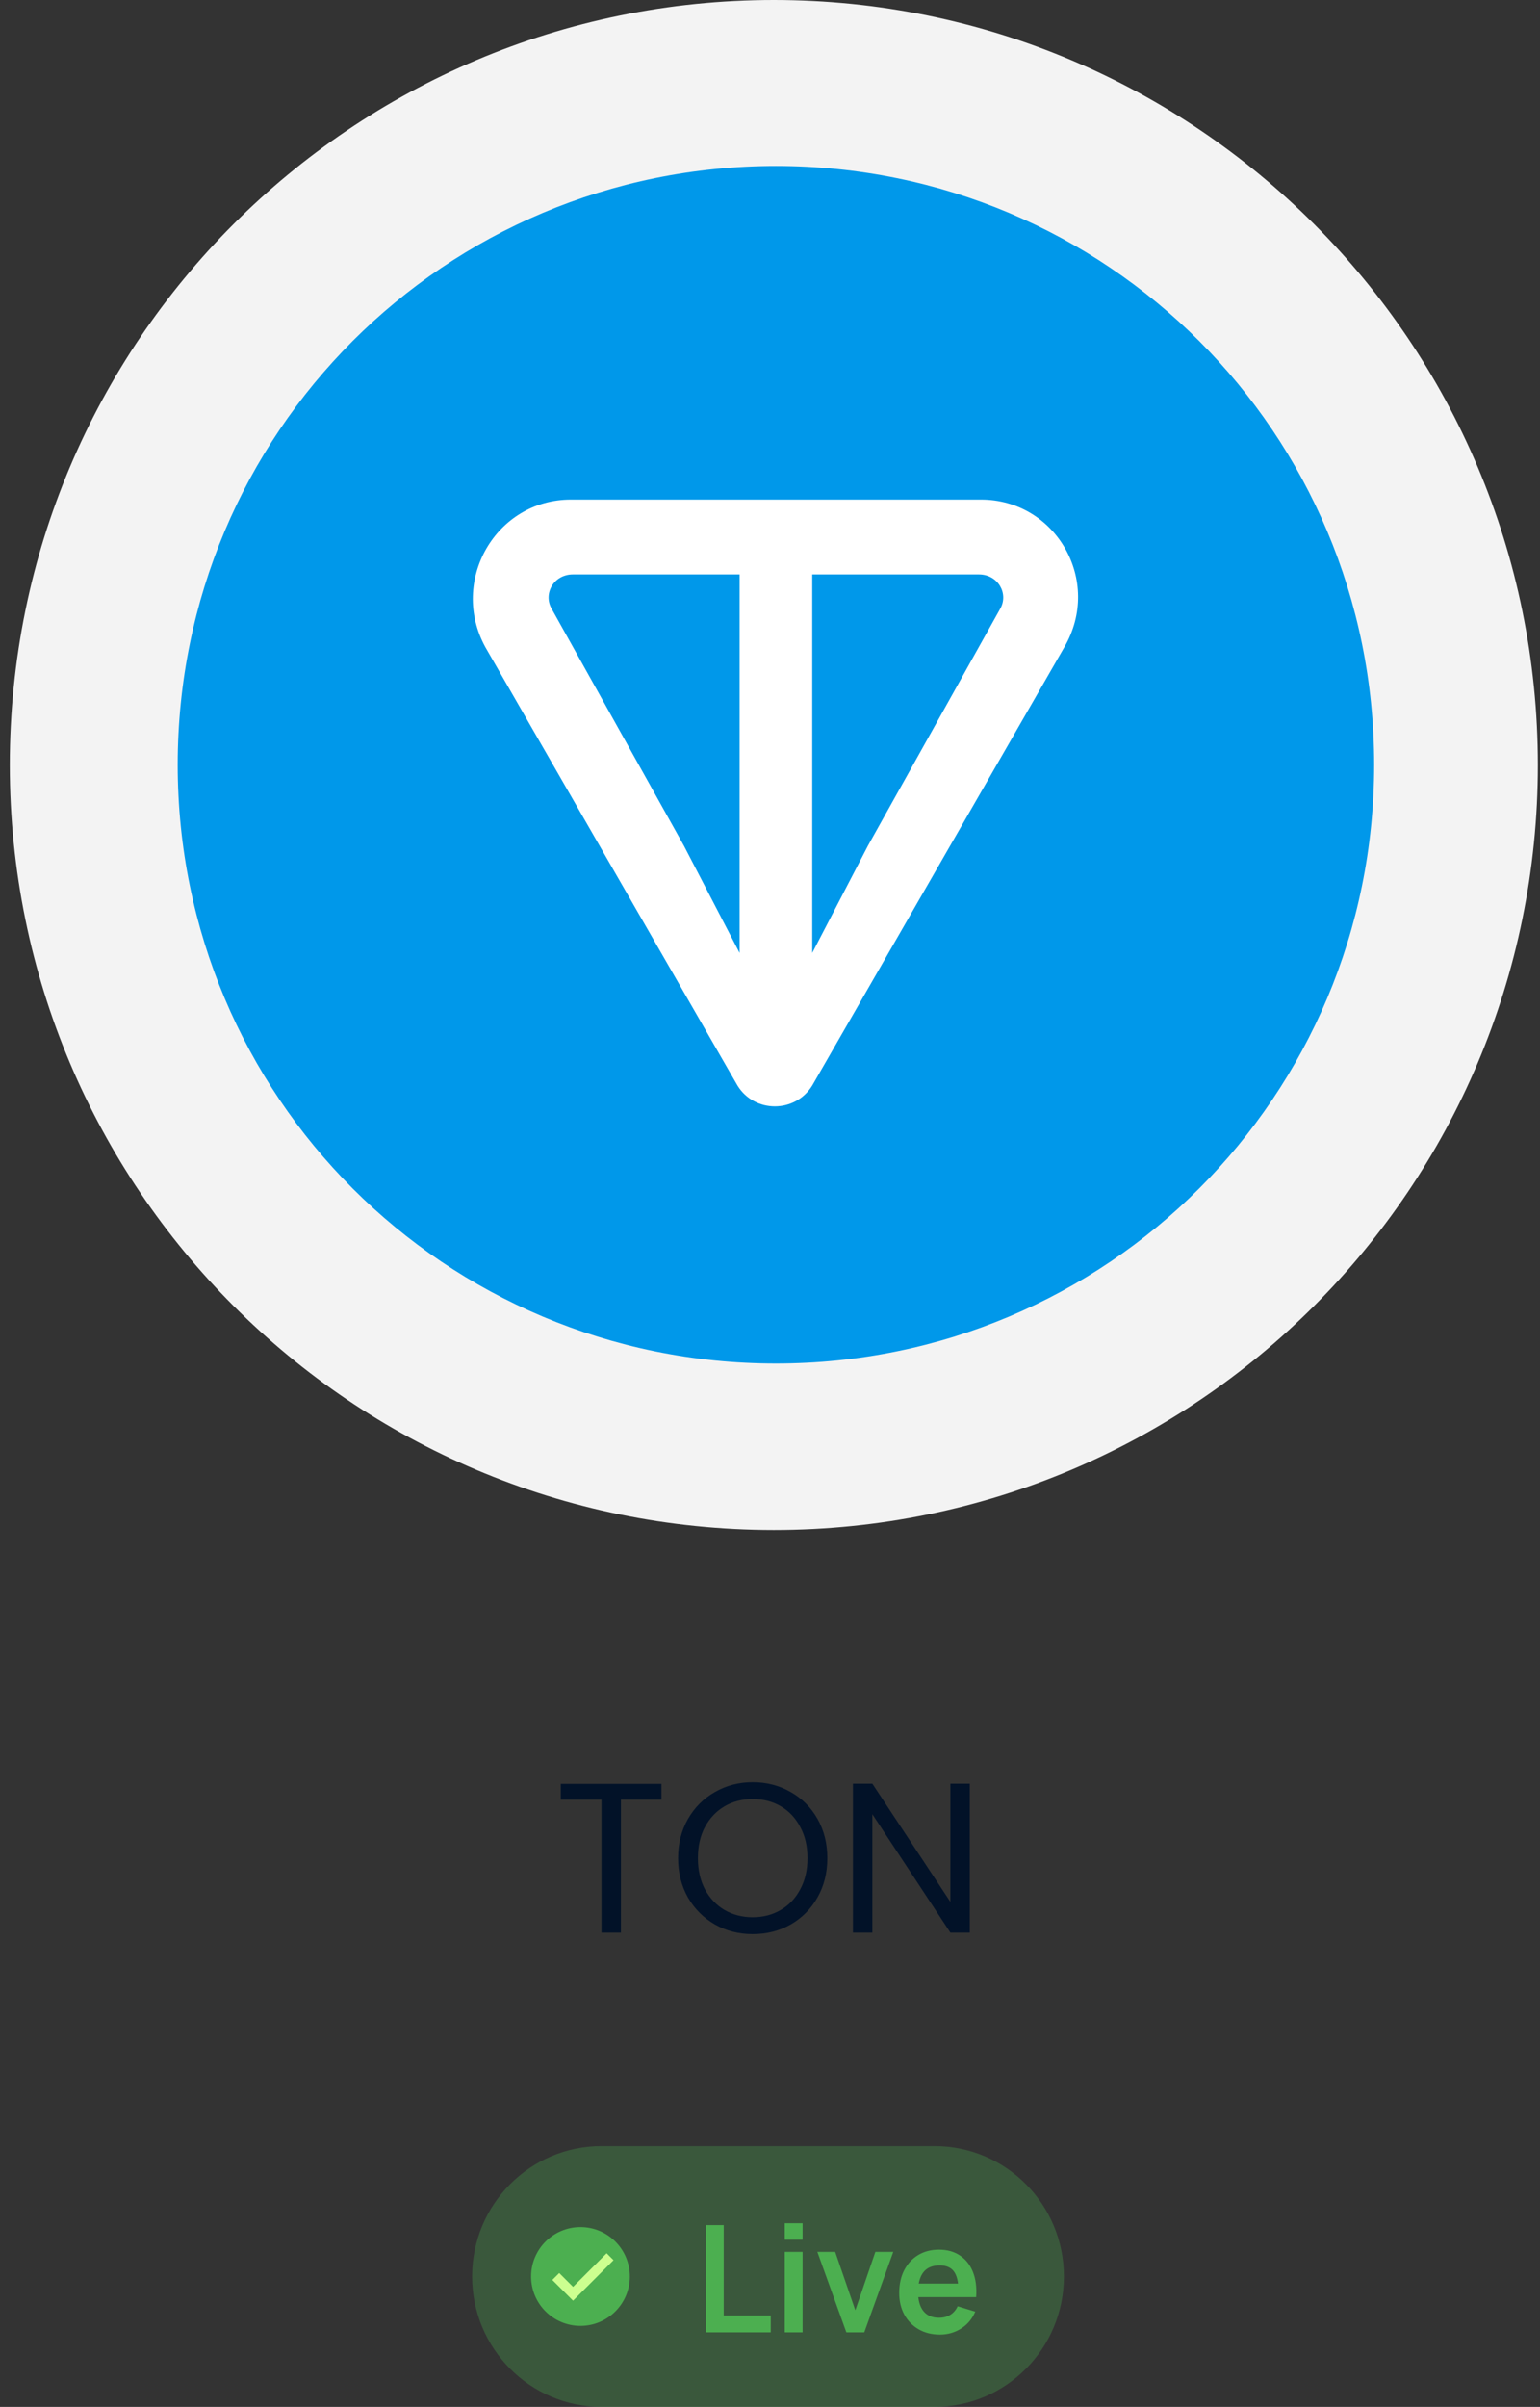 <svg xmlns="http://www.w3.org/2000/svg" width="130" height="203" viewBox="0 0 130 203" fill="none"><rect x="0" y="0" width="130" height="203" fill="#333333" stroke="none"/><g clip-path="url(#clip0_24_193)"><path d="M129.819 64.521C129.819 28.887 100.943 0 65.323 0C29.703 0 0.827 28.887 0.827 64.521C0.827 100.155 29.703 129.042 65.323 129.042C100.943 129.042 129.819 100.155 129.819 64.521Z" fill="#F3F3F3"></path><g clip-path="url(#clip1_24_193)"><path d="M65.5 115C93.455 115 116 92.455 116 64.5C116 36.545 93.455 14 65.5 14C37.545 14 15 36.545 15 64.5C15 92.455 37.545 115 65.5 115Z" fill="#0098EA"></path><path d="M82.814 42.136H48.186C41.873 42.136 37.905 48.989 40.971 54.58L62.254 91.554C63.696 93.898 67.123 93.898 68.566 91.554L89.848 54.58C93.095 48.989 89.127 42.136 82.814 42.136ZM62.434 80.371L57.745 71.354L46.562 51.334C45.841 50.072 46.743 48.448 48.366 48.448H62.434V80.371ZM84.438 51.334L73.255 71.354L68.566 80.371V48.448H82.634C84.257 48.448 85.159 50.072 84.438 51.334Z" fill="white"></path></g></g><path d="M55.836 150.454V151.786H52.416V163H50.778V151.786H47.34V150.454H55.836ZM63.54 163.126C62.376 163.126 61.314 162.856 60.354 162.316C59.394 161.764 58.632 161.002 58.068 160.03C57.516 159.046 57.24 157.942 57.24 156.718C57.24 155.494 57.516 154.396 58.068 153.424C58.632 152.44 59.394 151.678 60.354 151.138C61.314 150.586 62.376 150.31 63.54 150.31C64.716 150.31 65.784 150.586 66.744 151.138C67.704 151.678 68.46 152.434 69.012 153.406C69.564 154.378 69.84 155.482 69.84 156.718C69.84 157.954 69.564 159.058 69.012 160.03C68.46 161.002 67.704 161.764 66.744 162.316C65.784 162.856 64.716 163.126 63.54 163.126ZM63.54 161.704C64.416 161.704 65.202 161.5 65.898 161.092C66.606 160.684 67.158 160.102 67.554 159.346C67.962 158.59 68.166 157.714 68.166 156.718C68.166 155.71 67.962 154.834 67.554 154.09C67.158 153.334 66.612 152.752 65.916 152.344C65.22 151.936 64.428 151.732 63.54 151.732C62.652 151.732 61.86 151.936 61.164 152.344C60.468 152.752 59.916 153.334 59.508 154.09C59.112 154.834 58.914 155.71 58.914 156.718C58.914 157.714 59.112 158.59 59.508 159.346C59.916 160.102 60.468 160.684 61.164 161.092C61.872 161.5 62.664 161.704 63.54 161.704ZM81.866 163H80.228L73.64 153.01V163H72.002V150.436H73.64L80.228 160.408V150.436H81.866V163Z" fill="#021228"></path><g clip-path="url(#clip2_24_193)"><path d="M78.884 181H50.782C44.747 181 39.854 185.925 39.854 192C39.854 198.075 44.747 203 50.782 203H78.884C84.92 203 89.813 198.075 89.813 192C89.813 185.925 84.92 181 78.884 181Z" fill="#4CAF50" fill-opacity="0.3"></path><path d="M59.588 196.714V187.663H61.093V195.294H65.064V196.714H59.588ZM66.247 188.895V187.506H67.752V188.895H66.247ZM66.247 196.714V189.926H67.752V196.714H66.247ZM71.446 196.714L68.998 189.926H70.503L72.202 194.847L73.894 189.926H75.406L72.958 196.714H71.446ZM79.349 196.903C78.666 196.903 78.067 196.754 77.55 196.457C77.034 196.159 76.63 195.746 76.339 195.218C76.052 194.69 75.908 194.083 75.908 193.395C75.908 192.654 76.049 192.01 76.332 191.466C76.616 190.917 77.009 190.491 77.513 190.19C78.016 189.888 78.599 189.737 79.261 189.737C79.961 189.737 80.554 189.903 81.041 190.234C81.532 190.561 81.897 191.024 82.134 191.623C82.371 192.222 82.461 192.928 82.403 193.741H80.91V193.188C80.906 192.45 80.777 191.912 80.523 191.573C80.269 191.233 79.869 191.063 79.324 191.063C78.708 191.063 78.25 191.256 77.95 191.642C77.65 192.023 77.5 192.582 77.5 193.32C77.5 194.007 77.65 194.539 77.95 194.917C78.25 195.294 78.687 195.482 79.261 195.482C79.632 195.482 79.95 195.401 80.217 195.237C80.487 195.07 80.696 194.829 80.841 194.514L82.328 194.967C82.07 195.579 81.67 196.054 81.129 196.394C80.591 196.733 79.998 196.903 79.349 196.903ZM77.026 193.741V192.597H81.666V193.741H77.026Z" fill="#4CAF50"></path><g clip-path="url(#clip3_24_193)"><path d="M53.167 192C53.167 194.301 51.301 196.167 49 196.167C46.699 196.167 44.833 194.301 44.833 192C44.833 189.699 46.699 187.833 49 187.833C51.301 187.833 53.167 189.699 53.167 192Z" fill="#4CAF50"></path><path d="M51.209 190.042L48.375 192.875L47.208 191.709L46.625 192.291L48.375 194.042L51.791 190.625L51.209 190.042Z" fill="#CCFF90"></path></g></g><defs><clipPath id="clip0_24_193"><rect width="130" height="129.042" fill="white"></rect></clipPath><clipPath id="clip1_24_193"><rect width="101" height="101" fill="white" transform="translate(15 14)"></rect></clipPath><clipPath id="clip2_24_193"><rect width="51" height="22" fill="white" transform="translate(39 181)"></rect></clipPath><clipPath id="clip3_24_193"><rect width="10" height="10" fill="white" transform="translate(44 187)"></rect></clipPath></defs></svg>